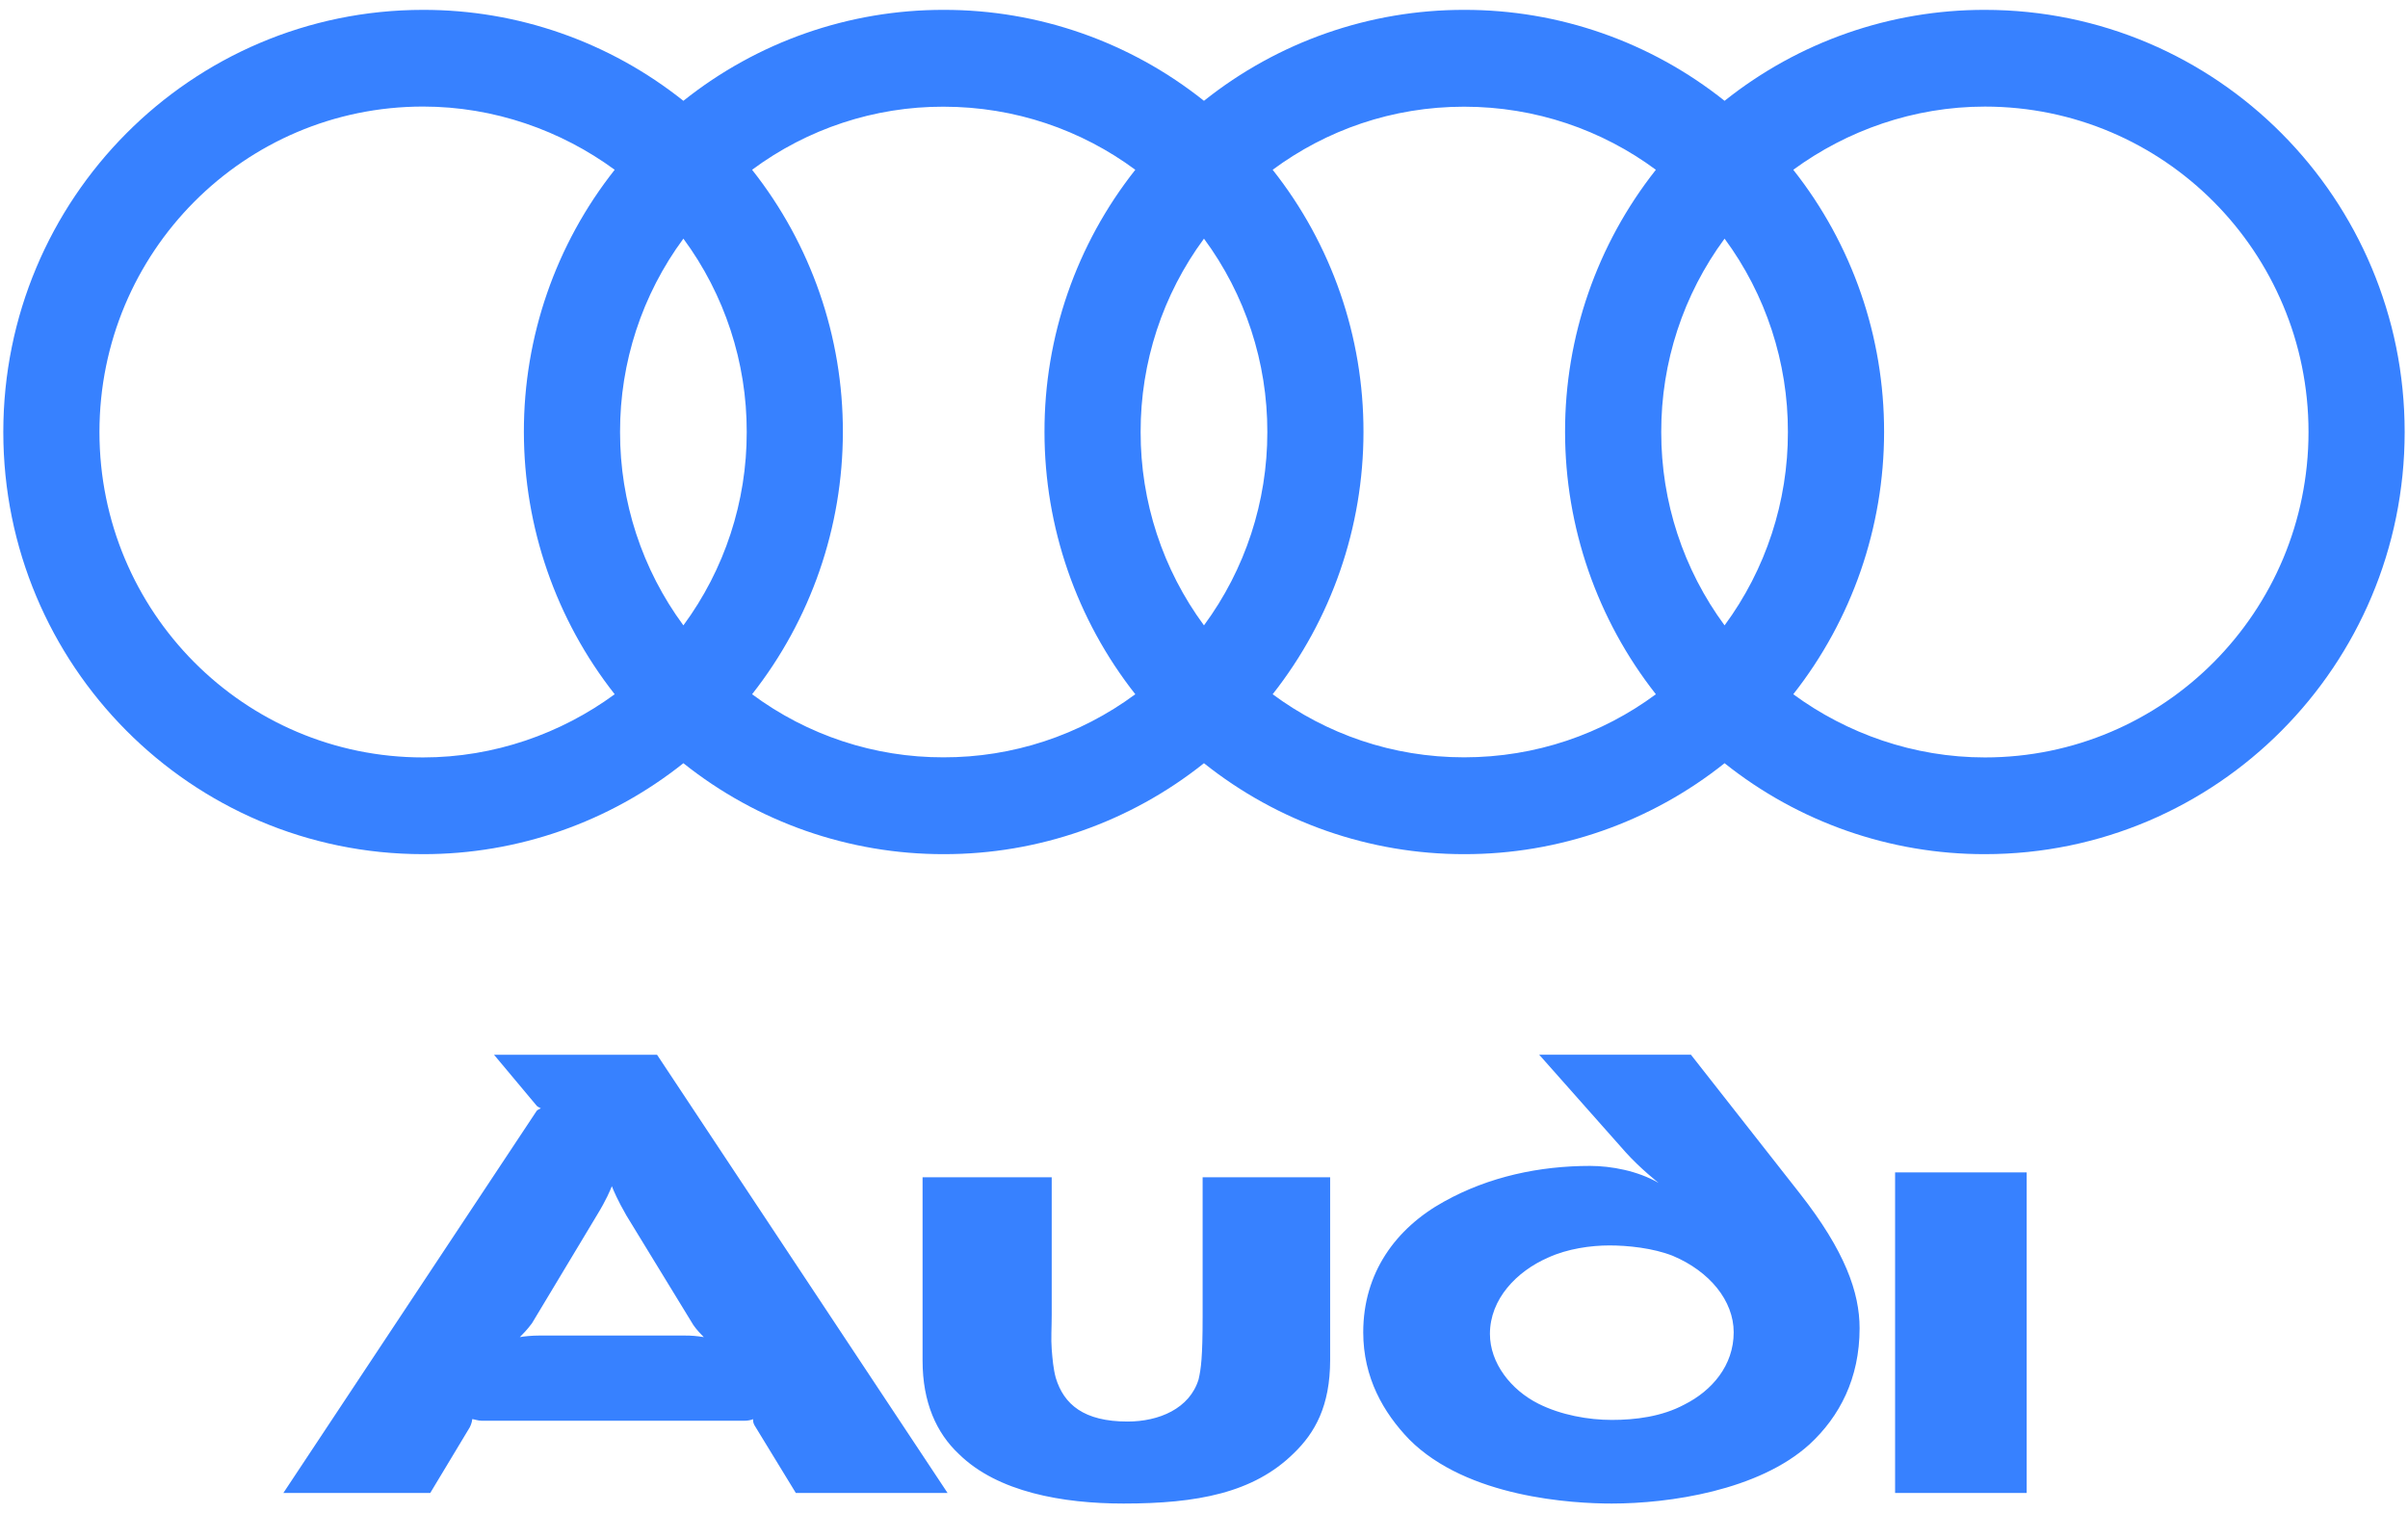 <svg width="70" height="44" viewBox="0 0 70 44" fill="none" xmlns="http://www.w3.org/2000/svg">
<g clip-path="url(#clip0_121_6321)">
<path fill-rule="evenodd" clip-rule="evenodd" d="M58.915 43.406V34.086H55.09V43.406H58.915ZM38.667 39.536V34.227H34.96V38.285C34.96 39.465 34.913 39.796 34.843 40.102C34.584 40.952 33.693 41.329 32.778 41.329C31.511 41.329 30.925 40.834 30.69 40.055C30.62 39.796 30.596 39.513 30.573 39.23C30.549 38.923 30.573 38.592 30.573 38.239V34.227H26.819V39.56C26.819 40.764 27.218 41.66 27.875 42.274C29.001 43.383 30.901 43.713 32.661 43.713C34.796 43.713 36.438 43.407 37.611 42.25C38.222 41.66 38.667 40.882 38.667 39.536ZM20.46 38.875C20.275 38.843 20.086 38.827 19.898 38.829H15.675C15.463 38.829 15.229 38.852 15.111 38.875C15.182 38.804 15.323 38.663 15.463 38.474L17.363 35.312C17.622 34.888 17.739 34.605 17.786 34.487C17.833 34.605 17.95 34.888 18.208 35.336L20.155 38.522C20.25 38.663 20.39 38.804 20.46 38.875ZM27.546 43.406L19.1 30.665H14.361L15.604 32.151C15.627 32.175 15.675 32.198 15.721 32.222C15.674 32.246 15.627 32.269 15.604 32.292L8.237 43.406H12.507L13.657 41.495C13.704 41.4 13.727 41.306 13.727 41.259C13.774 41.259 13.892 41.306 14.009 41.306H21.634C21.751 41.306 21.845 41.282 21.892 41.259C21.887 41.325 21.904 41.391 21.939 41.448L23.135 43.406H27.546ZM54.058 38.617C54.058 37.578 53.636 36.374 52.322 34.699L49.155 30.664H44.744L47.254 33.496C47.677 33.968 48.216 34.392 48.216 34.392C47.606 34.038 46.832 33.897 46.222 33.897C44.767 33.897 43.289 34.203 41.976 34.935C40.568 35.713 39.629 37.011 39.629 38.734C39.629 40.055 40.216 41.07 40.966 41.849C42.656 43.547 45.729 43.713 46.855 43.713C48.521 43.713 51.125 43.335 52.604 41.99C53.472 41.188 54.058 40.079 54.058 38.617ZM50.398 38.734C50.398 39.702 49.764 40.433 48.967 40.834C48.31 41.188 47.535 41.282 46.855 41.282C46.175 41.282 45.377 41.141 44.72 40.81C43.923 40.409 43.312 39.631 43.312 38.781C43.312 37.767 44.086 36.964 45.002 36.563C45.565 36.304 46.245 36.209 46.785 36.209C47.301 36.209 48.052 36.28 48.639 36.516C49.695 36.964 50.398 37.813 50.398 38.734ZM57.7 0.287C54.953 0.282 52.285 1.214 50.133 2.931C47.98 1.214 45.313 0.282 42.566 0.287C39.819 0.282 37.152 1.214 34.999 2.931C32.847 1.214 30.18 0.282 27.433 0.287C24.686 0.282 22.018 1.214 19.866 2.931C17.713 1.214 15.046 0.282 12.299 0.287C5.558 0.287 0.096 5.78 0.096 12.56C0.096 19.339 5.558 24.833 12.299 24.833C15.046 24.837 17.713 23.905 19.866 22.189C22.018 23.905 24.686 24.837 27.433 24.833C30.18 24.838 32.847 23.906 34.999 22.189C37.152 23.905 39.819 24.837 42.566 24.833C45.313 24.838 47.98 23.906 50.133 22.189C52.285 23.906 54.953 24.838 57.7 24.833C64.441 24.833 69.903 19.339 69.903 12.56C69.903 5.781 64.441 0.287 57.7 0.287ZM17.869 20.184C16.314 21.325 14.371 22.021 12.299 22.021C7.099 22.021 2.891 17.79 2.891 12.56C2.891 7.33 7.099 3.098 12.299 3.098C14.371 3.098 16.313 3.795 17.869 4.936C16.155 7.102 15.224 9.791 15.229 12.56C15.231 15.328 16.161 18.014 17.869 20.184ZM19.866 18.182C18.667 16.556 18.021 14.584 18.025 12.56C18.02 10.535 18.666 8.563 19.866 6.938C21.066 8.564 21.712 10.535 21.707 12.56C21.711 14.584 21.065 16.556 19.866 18.182ZM33.003 20.184C31.387 21.38 29.432 22.023 27.426 22.018C25.424 22.023 23.474 21.38 21.863 20.184C23.571 18.014 24.501 15.328 24.502 12.56C24.508 9.791 23.577 7.103 21.863 4.936C23.474 3.741 25.424 3.097 27.426 3.102C29.514 3.102 31.442 3.781 33.003 4.936C31.288 7.103 30.357 9.791 30.363 12.56C30.364 15.328 31.294 18.014 33.003 20.184ZM34.999 18.182C33.8 16.556 33.154 14.584 33.158 12.56C33.153 10.535 33.799 8.564 34.999 6.938C36.2 8.563 36.845 10.535 36.841 12.56C36.844 14.584 36.199 16.556 34.999 18.182ZM48.136 20.184C46.575 21.34 44.647 22.018 42.56 22.018C40.473 22.018 38.557 21.339 36.996 20.184C38.705 18.015 39.635 15.328 39.636 12.56C39.641 9.791 38.711 7.103 36.996 4.936C38.557 3.781 40.473 3.102 42.56 3.102C44.647 3.102 46.575 3.781 48.136 4.936C46.422 7.103 45.491 9.791 45.496 12.56C45.498 15.328 46.428 18.014 48.136 20.184ZM50.133 18.182C48.934 16.556 48.288 14.584 48.292 12.56C48.287 10.535 48.933 8.563 50.133 6.938C51.333 8.564 51.979 10.535 51.974 12.56C51.978 14.584 51.332 16.556 50.133 18.182ZM57.7 22.021C55.627 22.021 53.685 21.325 52.13 20.184C53.838 18.014 54.769 15.328 54.77 12.56C54.775 9.791 53.844 7.103 52.13 4.936C53.686 3.796 55.627 3.099 57.7 3.099C62.899 3.099 67.108 7.33 67.108 12.56C67.108 17.789 62.899 22.021 57.7 22.021Z" fill="#3781FF"/>
</g>
<defs>
<clipPath id="clip0_121_6321">
<rect width="70" height="44" fill="white"/>
</clipPath>
</defs>
</svg>
